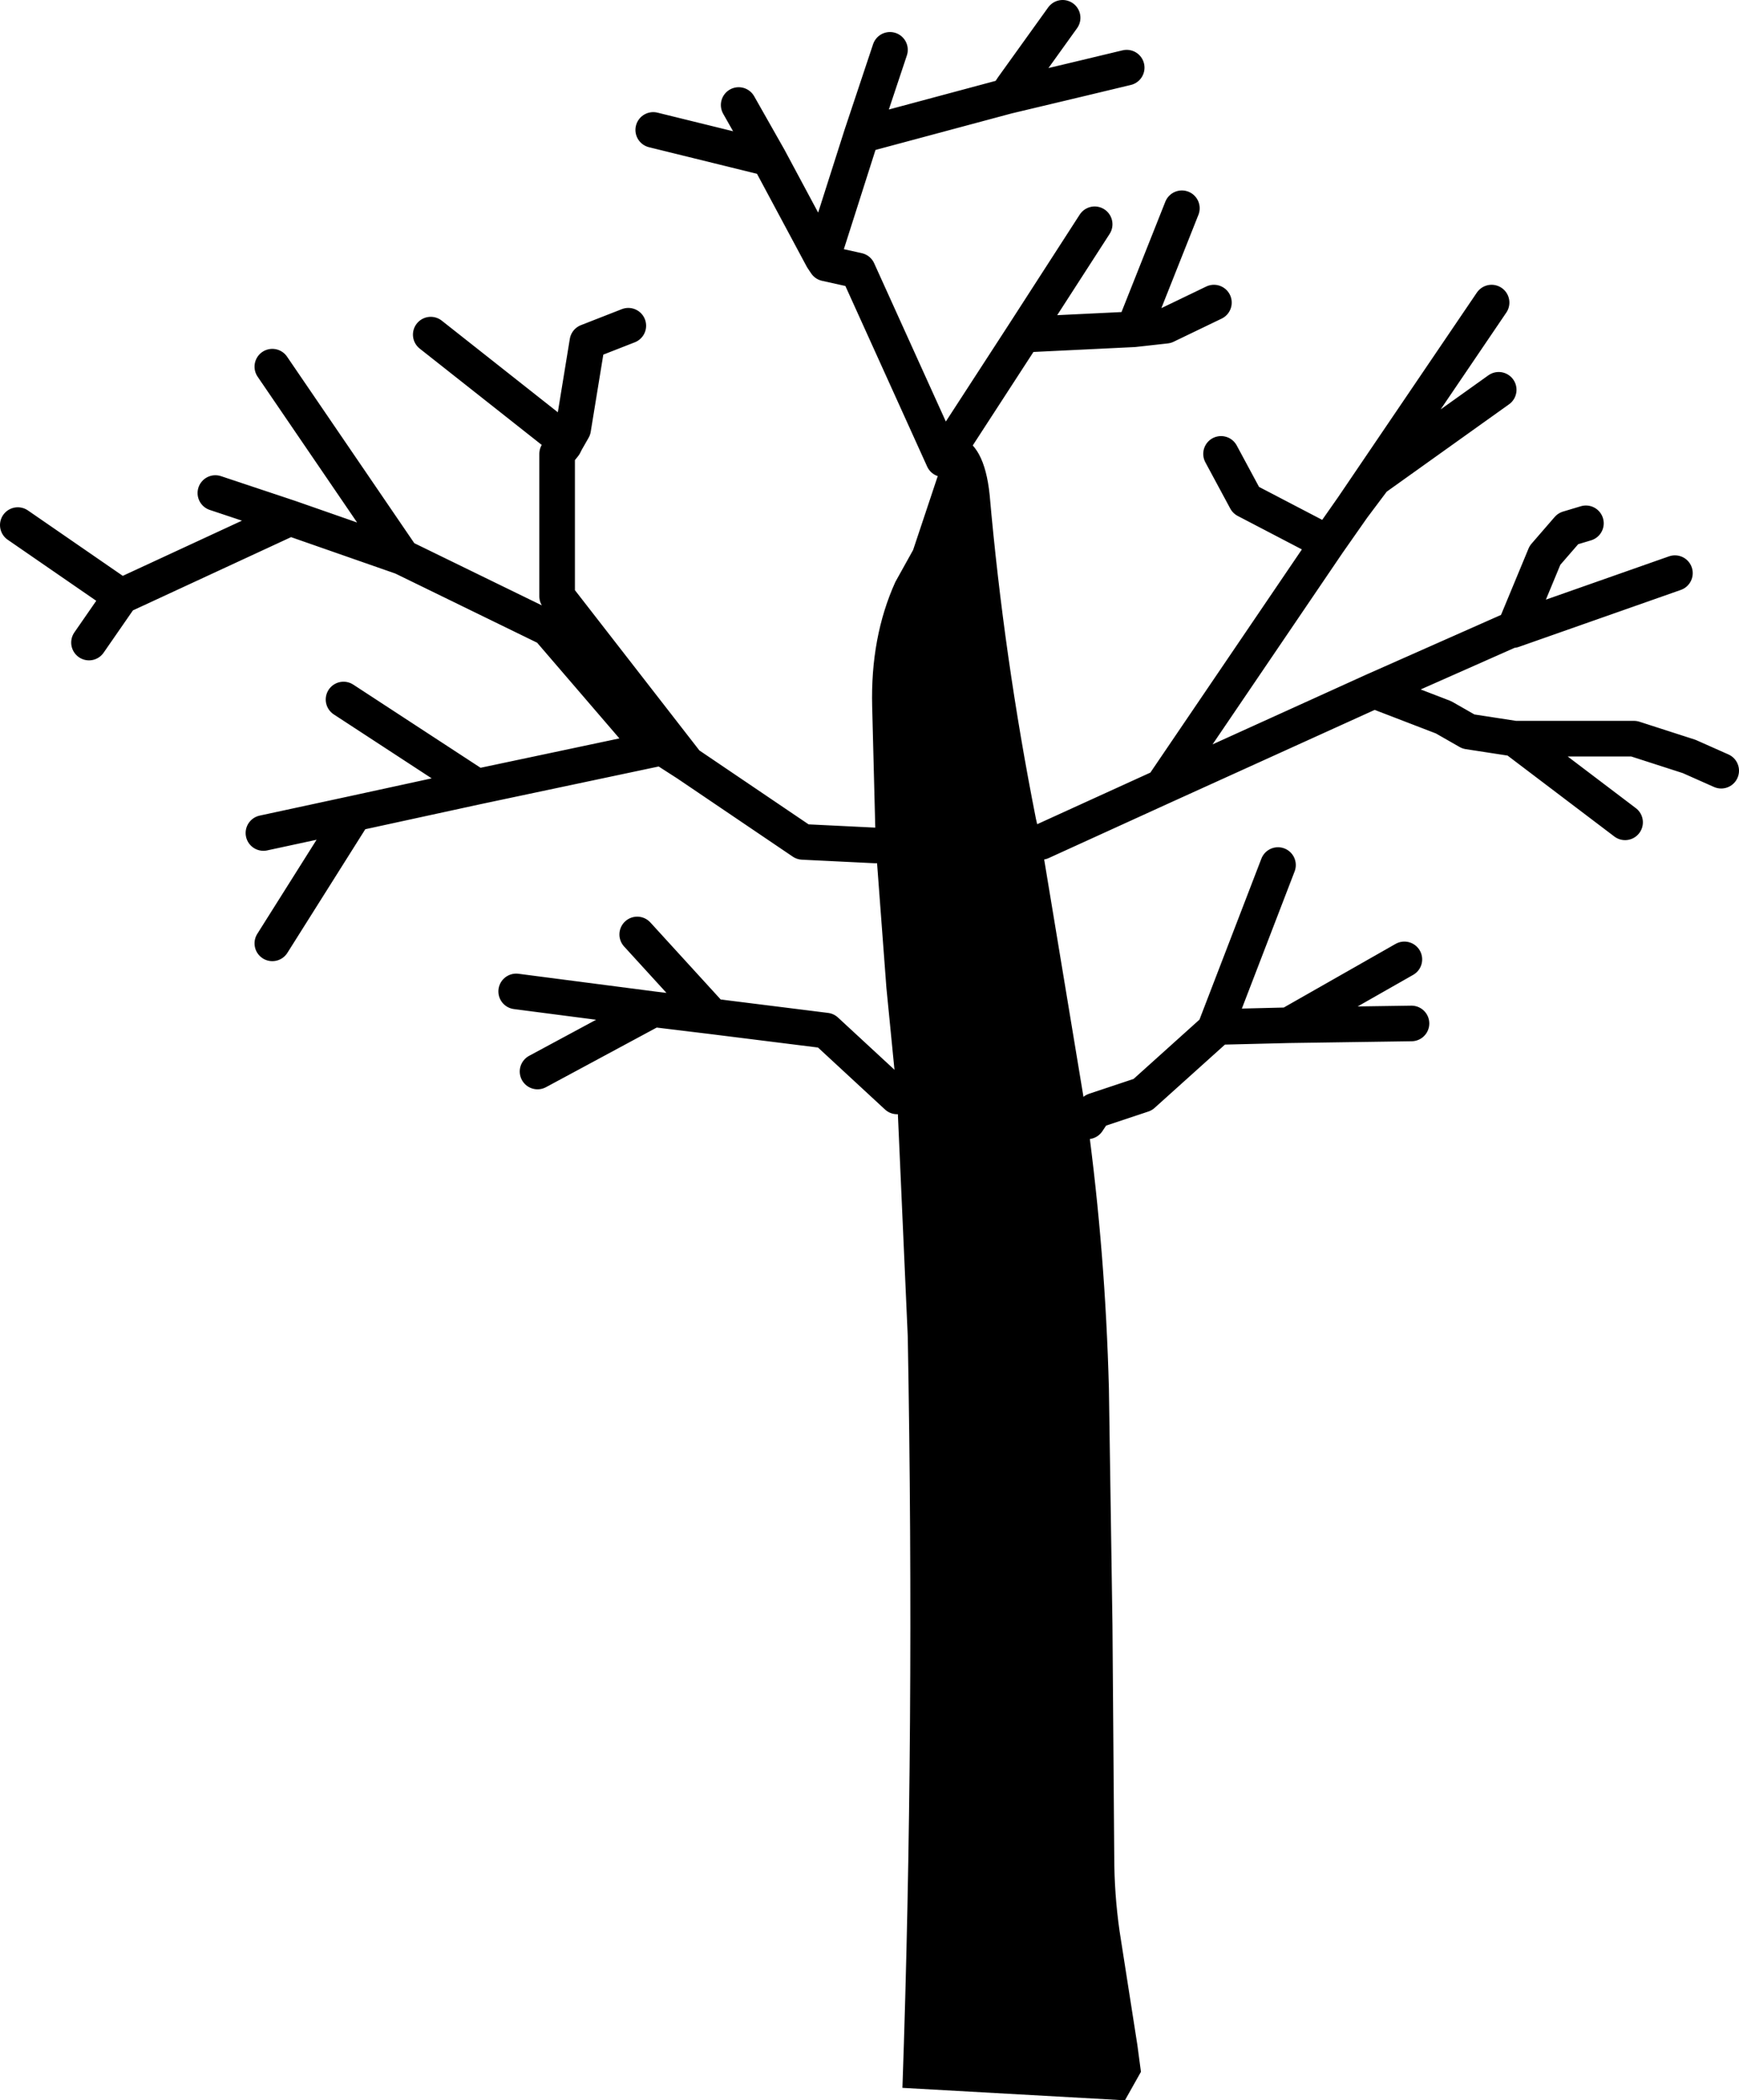 <?xml version="1.0" encoding="UTF-8" standalone="no"?>
<svg xmlns:xlink="http://www.w3.org/1999/xlink" height="59.0px" width="48.85px" xmlns="http://www.w3.org/2000/svg">
  <g transform="matrix(1.0, 0.0, 0.0, 1.0, 24.4, 29.75)">
    <path d="M2.3 -17.55 L2.5 -17.5 Q3.25 -17.3 3.4 -15.85 3.8 -11.3 4.7 -6.75 L4.85 -6.1 6.05 1.15 6.15 1.75 Q6.65 5.45 6.75 9.25 L6.85 15.9 6.9 22.4 Q6.9 23.45 7.05 24.5 L7.55 27.7 7.65 28.45 7.2 29.25 0.95 28.9 Q1.3 18.85 1.1 7.8 L0.8 1.05 0.5 -2.0 0.2 -6.0 0.1 -9.9 Q0.05 -11.85 0.75 -13.4 L1.25 -14.3 2.1 -16.85 2.3 -17.55" fill="#000000" fill-rule="evenodd" stroke="none"/>
    <path d="M0.6 -28.35 L-0.2 -25.95 3.9 -27.05 3.95 -27.15 4.05 -27.3 5.45 -29.25 M7.25 -27.85 L6.0 -27.55 3.9 -27.05 6.0 -27.55 M17.7 -18.8 L14.2 -16.3 13.6 -15.5 12.9 -14.5 8.25 -7.65 14.2 -10.35 18.15 -12.1 19.0 -14.15 19.65 -14.9 20.15 -15.05 M9.9 -17.0 L10.6 -15.7 12.9 -14.5 M13.6 -15.5 L17.5 -21.25 M8.8 -23.9 L7.45 -20.5 8.35 -20.6 9.7 -21.25 M2.5 -17.5 L4.35 -20.35 6.35 -23.45 M4.35 -20.35 L7.45 -20.5 M6.15 1.75 L6.35 1.45 7.7 1.0 9.7 -0.8 9.75 -0.9 11.5 -5.45 M8.25 -7.65 L4.85 -6.1 M22.65 -13.65 L18.1 -12.05 18.15 -12.1 M14.2 -10.35 L16.15 -9.6 16.85 -9.2 18.15 -9.0 21.5 -9.0 23.05 -8.5 23.95 -8.1 M15.05 -2.8 L11.8 -0.95 15.25 -1.0 M9.75 -0.9 L11.8 -0.95 M18.15 -9.0 L21.25 -6.65 M2.1 -16.85 L-0.3 -22.15 -1.2 -22.35 -1.3 -22.5 -2.8 -25.3 -6.05 -26.1 M-2.8 -25.3 L-3.65 -26.8 M-21.9 -11.7 L-21.0 -13.0 -23.9 -15.0 M-12.3 -20.35 L-8.5 -17.35 -8.3 -17.7 -7.9 -20.15 -6.75 -20.6 M-16.75 -19.45 L-13.1 -14.1 -9.0 -12.1 -6.55 -9.25 -5.8 -8.75 -5.1 -8.3 -8.75 -13.0 -8.75 -17.0 -8.55 -17.25 -8.5 -17.35 M-13.1 -14.1 L-16.25 -15.2 -21.0 -13.0 M-16.25 -15.2 L-18.35 -15.9 M-5.8 -8.75 L-11.0 -7.65 -14.45 -6.9 -16.75 -3.25 M-14.45 -6.9 L-17.0 -6.35 M-14.75 -10.1 L-11.0 -7.65 M0.8 1.05 L-1.2 -0.8 -4.4 -1.2 -6.05 -1.4 -9.3 0.35 M0.2 -6.0 L-1.85 -6.1 -5.1 -8.3 M-4.4 -1.2 L-6.5 -3.5 M-9.9 -1.9 L-6.05 -1.4 M-0.2 -25.95 L-1.3 -22.5" fill="none" stroke="#000000" stroke-linecap="round" stroke-linejoin="round" stroke-width="1.0"/>
  </g>
</svg>

